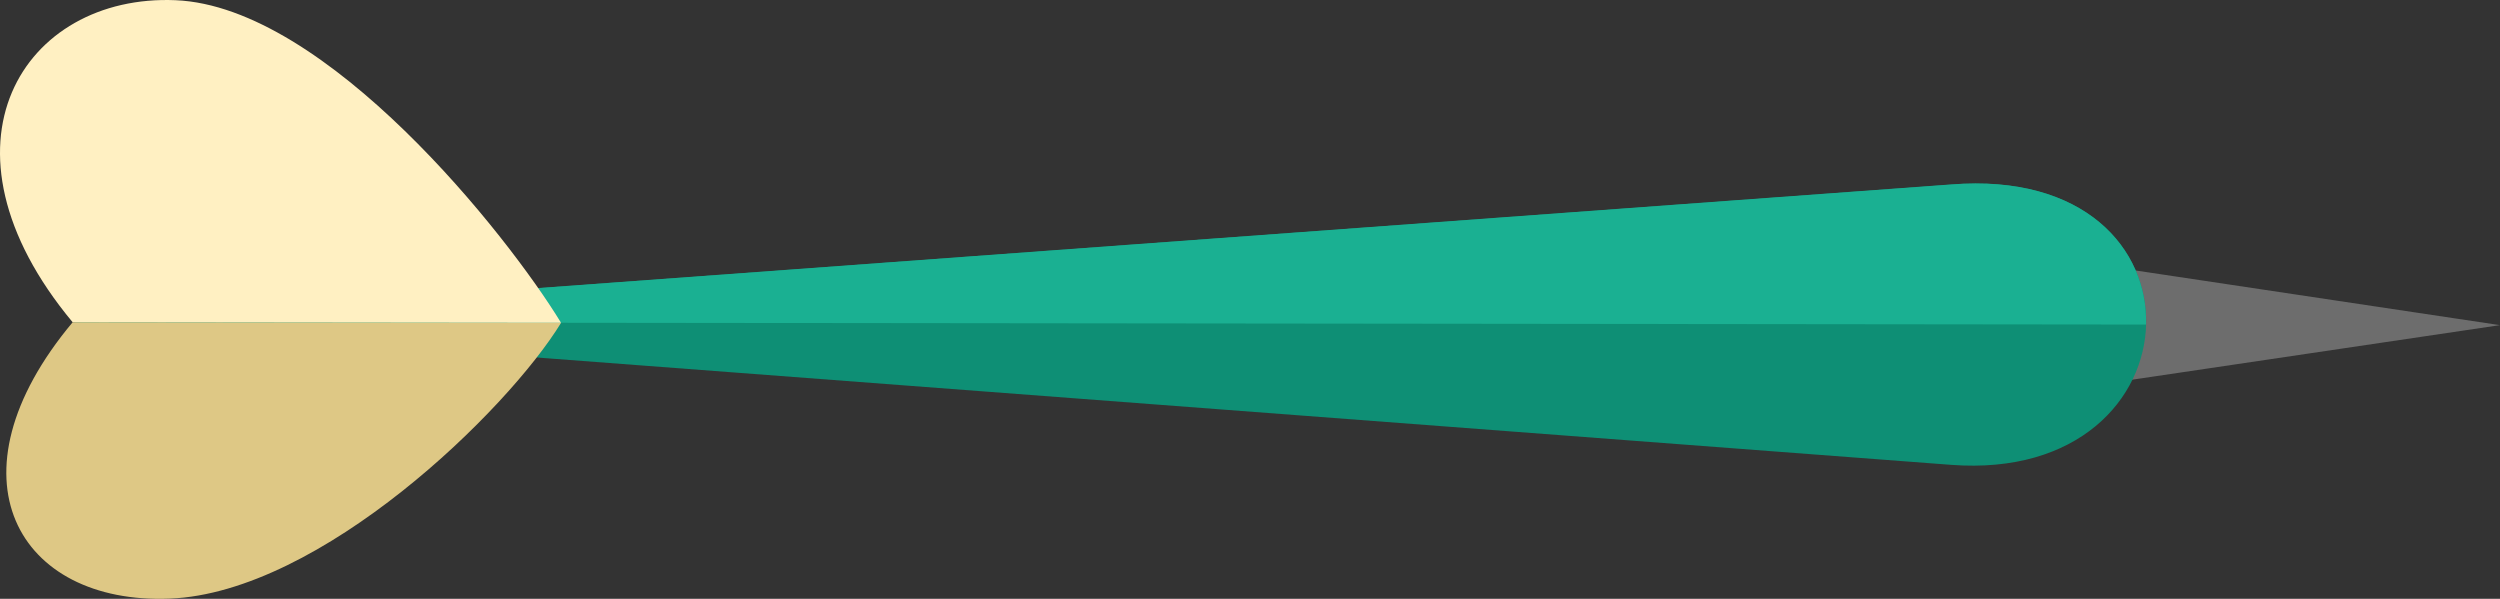 <svg xmlns="http://www.w3.org/2000/svg" width="197.202" height="47.236" viewBox="0 0 197.202 47.236"><rect x="0" y="0" width="197.202" height="47.236" fill="#333333" stroke="none"/><defs><style>.dardo-a{fill:#6d6d6d;}.dardo-a,.dardo-b,.dardo-c,.dardo-d,.dardo-e{fill-rule:evenodd;}.dardo-b{fill:#0e8f75;}.dardo-c{fill:#1ab092;}.dardo-d{fill:#fff0c2;}.dardo-e{fill:#dec885;}</style></defs><path class="dardo-a" d="M1060.8,392.774l32.137,4.821-32.148,4.769C1056.45,403.008,1056.252,392.03,1060.8,392.774Z" transform="translate(-895.737 -371.948)"/><path class="dardo-b" d="M914.013,381.021l-148.2,10.861,148.173,11.246C934,404.646,934.993,379.343,914.013,381.021Z" transform="translate(-760.084 -366.461)"/><g transform="translate(5.703 14.469)"><path class="dardo-c" d="M765.763,391.867l163.577.185c.161-5.947-4.835-11.889-15.364-11.053Z" transform="translate(-765.763 -380.92)"/></g><path class="dardo-d" d="M799.357,379.334c-4.22-6.939-18.5-24.946-30.408-25.449-11.982-.506-19.739,11.438-8.118,25.405Z" transform="translate(-755.1 -353.869)"/><path class="dardo-e" d="M799.79,401.44c-4.235,6.929-18.959,21.279-30.863,21.755-11.983.479-17.869-9.6-7.663-21.8Z" transform="translate(-755.533 -375.975)"/></svg>
